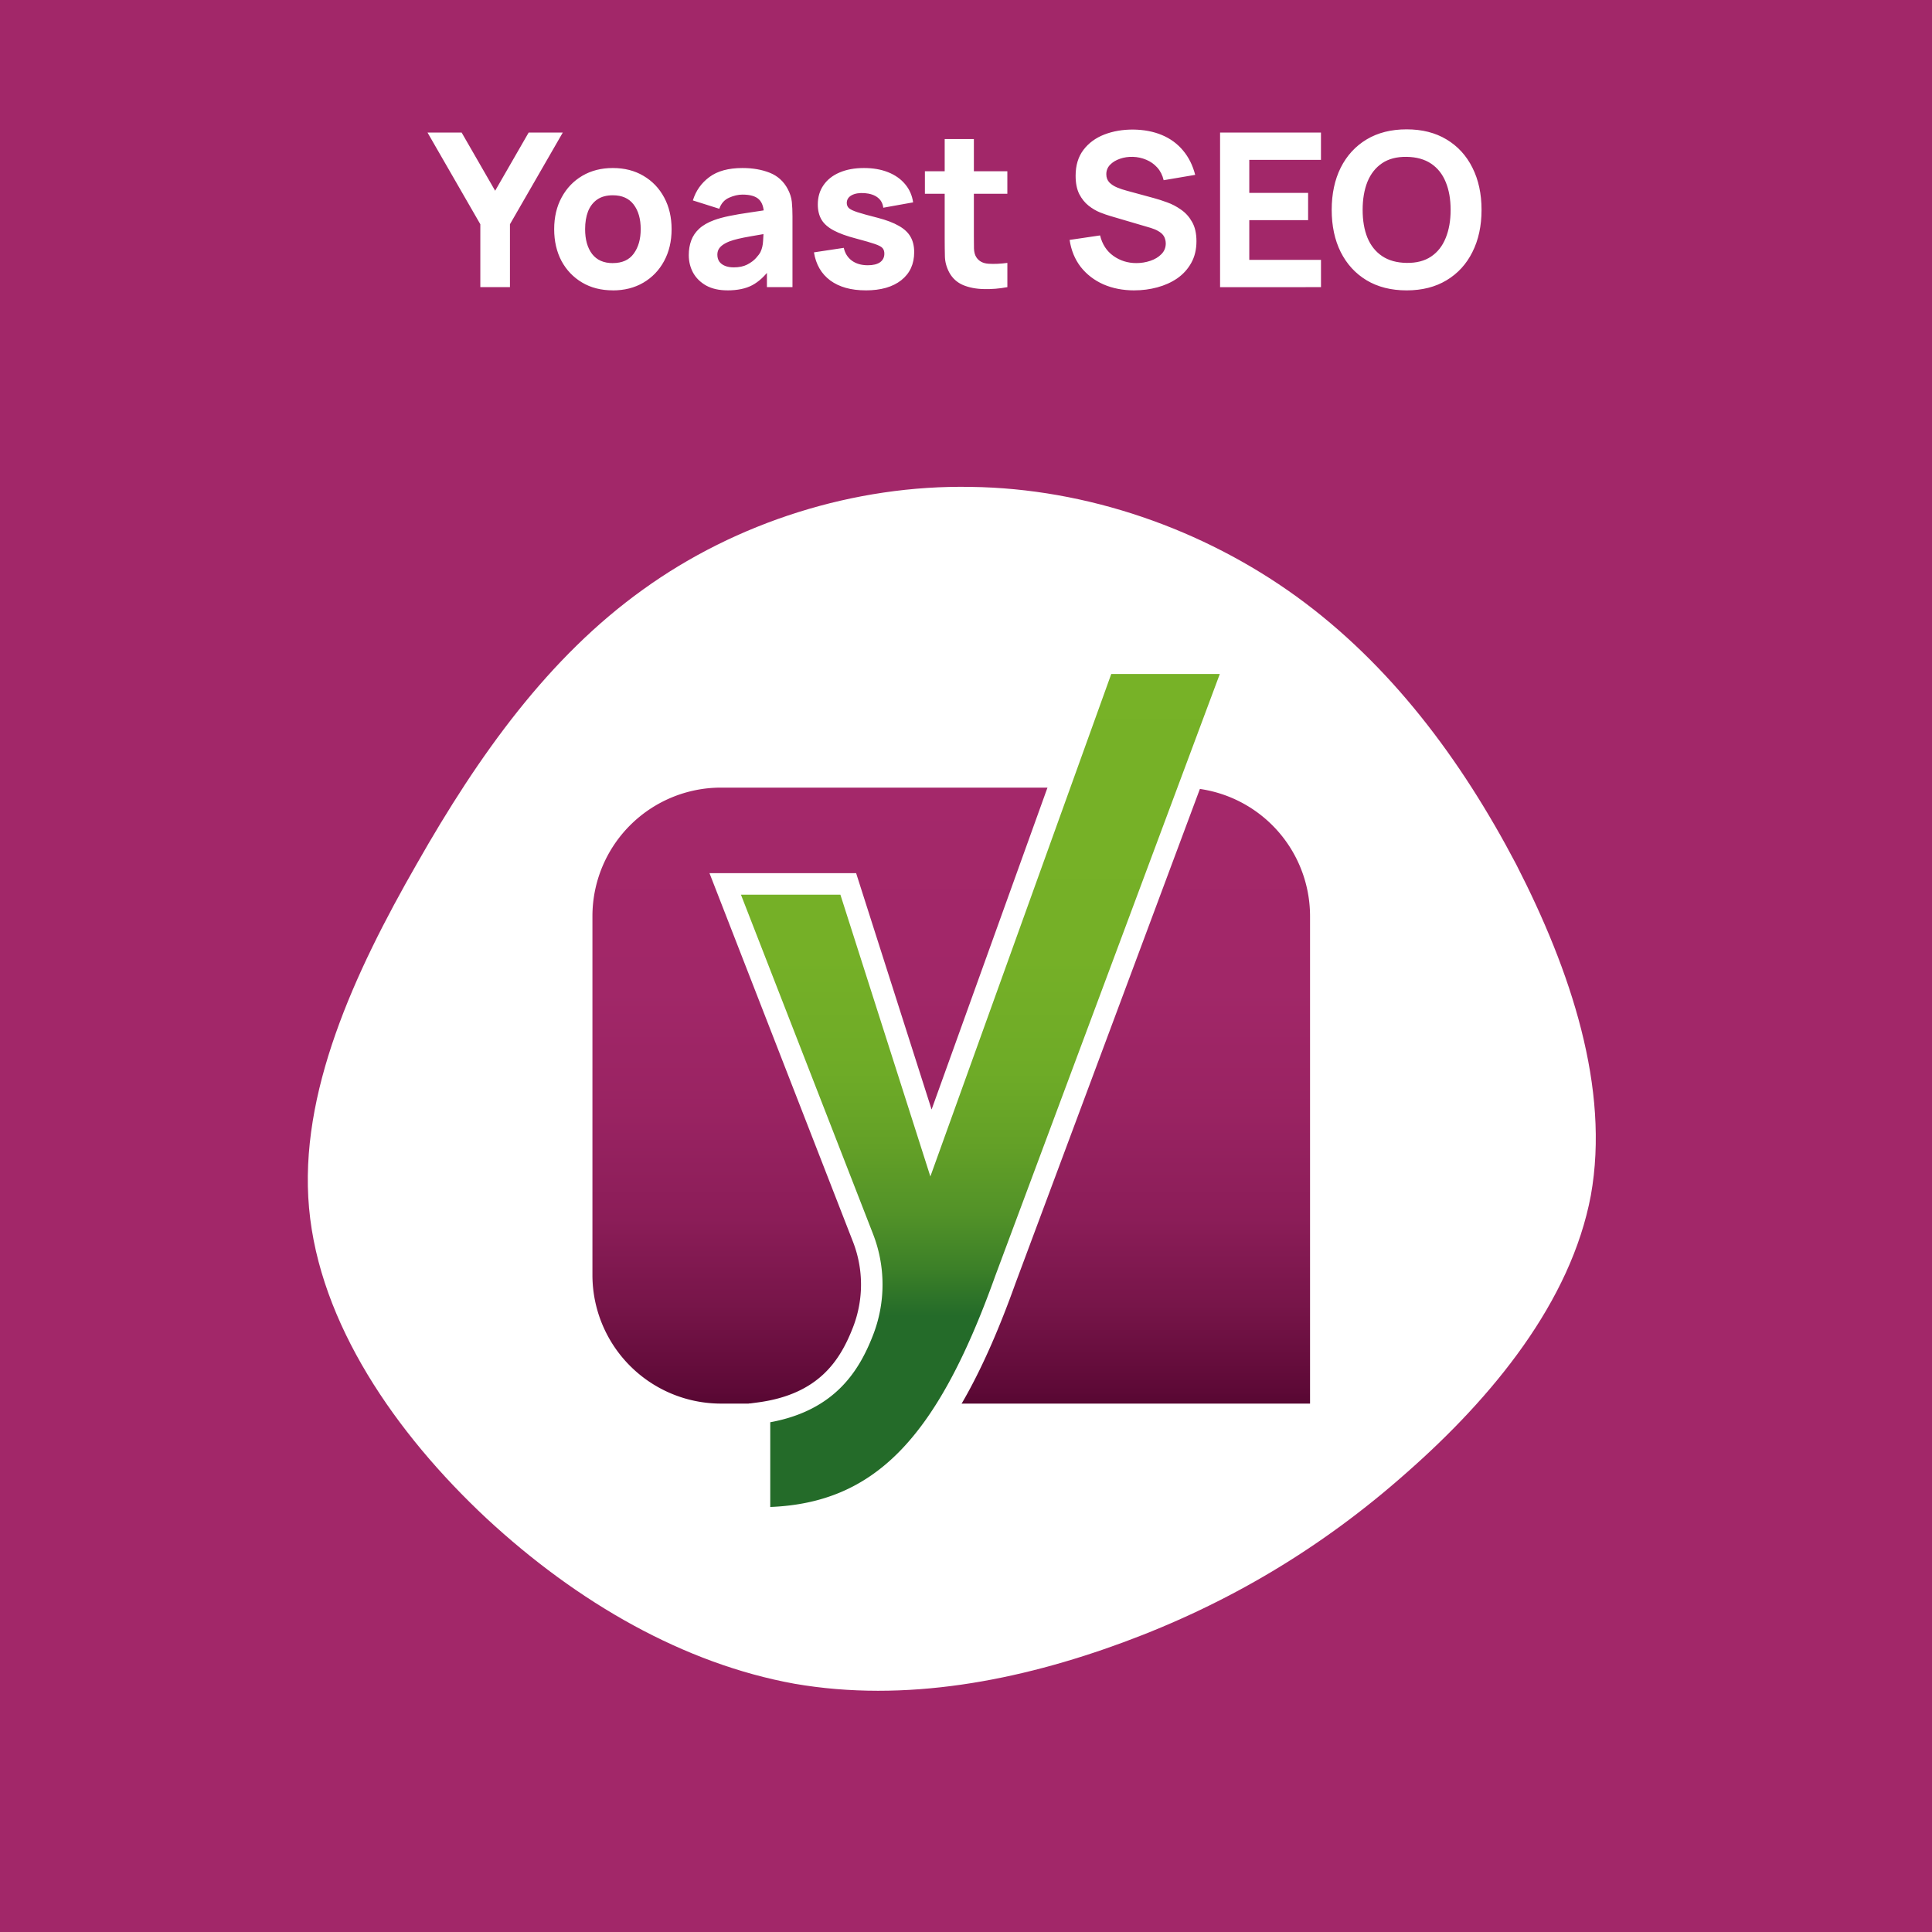 <?xml version="1.0" encoding="UTF-8" standalone="no"?>
<!-- Created with Inkscape (http://www.inkscape.org/) -->

<svg
   width="300"
   height="300"
   viewBox="0 0 79.375 79.375"
   version="1.1"
   id="svg5"
   inkscape:version="1.3.2 (091e20e, 2023-11-25, custom)"
   sodipodi:docname="Yoast SEO.svg"
   inkscape:export-xdpi="96"
   inkscape:export-ydpi="96"
   xmlns:inkscape="http://www.inkscape.org/namespaces/inkscape"
   xmlns:sodipodi="http://sodipodi.sourceforge.net/DTD/sodipodi-0.dtd"
   xmlns="http://www.w3.org/2000/svg"
   xmlns:svg="http://www.w3.org/2000/svg"
   xmlns:rdf="http://www.w3.org/1999/02/22-rdf-syntax-ns#"
   xmlns:cc="http://creativecommons.org/ns#">
  <sodipodi:namedview
     id="namedview7"
     pagecolor="#ffffff"
     bordercolor="#000000"
     borderopacity="0.25"
     inkscape:showpageshadow="2"
     inkscape:pageopacity="0.0"
     inkscape:pagecheckerboard="0"
     inkscape:deskcolor="#d1d1d1"
     inkscape:document-units="mm"
     showgrid="false"
     showguides="true"
     inkscape:zoom="1.6819304"
     inkscape:cx="147.15234"
     inkscape:cy="136.45035"
     inkscape:window-width="1440"
     inkscape:window-height="877"
     inkscape:window-x="-8"
     inkscape:window-y="-8"
     inkscape:window-maximized="1"
     inkscape:current-layer="svg5">
    <sodipodi:guide
       position="39.327,74.341"
       orientation="0,-1"
       id="guide2922"
       inkscape:locked="false" />
    <sodipodi:guide
       position="5.506,54.048"
       orientation="1,0"
       id="guide2924"
       inkscape:locked="false" />
    <sodipodi:guide
       position="73.971,57.017"
       orientation="1,0"
       id="guide2926"
       inkscape:locked="false" />
    <sodipodi:guide
       position="0,79.375"
       orientation="0,300"
       id="guide15"
       inkscape:locked="false" />
    <sodipodi:guide
       position="79.375,79.375"
       orientation="300,0"
       id="guide17"
       inkscape:locked="false" />
    <sodipodi:guide
       position="79.375,0"
       orientation="0,-300"
       id="guide19"
       inkscape:locked="false" />
    <sodipodi:guide
       position="0,0"
       orientation="-300,0"
       id="guide21"
       inkscape:locked="false" />
    <sodipodi:guide
       position="16.046,33.283"
       orientation="1,0"
       id="guide1528"
       inkscape:locked="false" />
    <sodipodi:guide
       position="62.294,32.182"
       orientation="1,0"
       id="guide1530"
       inkscape:locked="false" />
    <sodipodi:guide
       position="45.148,54.52"
       orientation="0,-1"
       id="guide1532"
       inkscape:locked="false" />
    <sodipodi:guide
       position="41.215,14.564"
       orientation="0,-1"
       id="guide1534"
       inkscape:locked="false" />
  </sodipodi:namedview>
  <defs
     id="defs2">
    <linearGradient
       id="linearGradient11212"
       inkscape:swatch="solid">
      <stop
         style="stop-color:#ff0066;stop-opacity:1;"
         offset="0"
         id="stop11210" />
    </linearGradient>
    <linearGradient
       id="a"
       x1="250"
       x2="250"
       y1="428.61"
       y2="77.12"
       gradientUnits="userSpaceOnUse">
      <stop
         offset="0"
         stop-color="#570732"
         id="stop12223" />
      <stop
         offset=".02"
         stop-color="#5d0936"
         id="stop12225" />
      <stop
         offset=".16"
         stop-color="#771549"
         id="stop12227" />
      <stop
         offset=".3"
         stop-color="#8b1d58"
         id="stop12229" />
      <stop
         offset=".47"
         stop-color="#992362"
         id="stop12231" />
      <stop
         offset=".67"
         stop-color="#a12768"
         id="stop12233" />
      <stop
         offset="1"
         stop-color="#a4286a"
         id="stop12235" />
    </linearGradient>
    <linearGradient
       id="b"
       x1="266.57"
       x2="266.57"
       y1="-6.97"
       y2="378.46"
       gradientUnits="userSpaceOnUse">
      <stop
         offset="0"
         stop-color="#77b227"
         id="stop5971" />
      <stop
         offset=".47"
         stop-color="#75b027"
         id="stop5973" />
      <stop
         offset=".64"
         stop-color="#6eab27"
         id="stop5975" />
      <stop
         offset=".75"
         stop-color="#63a027"
         id="stop5977" />
      <stop
         offset=".85"
         stop-color="#529228"
         id="stop5979" />
      <stop
         offset=".93"
         stop-color="#3c8028"
         id="stop5981" />
      <stop
         offset="1"
         stop-color="#246b29"
         id="stop5983" />
    </linearGradient>
  </defs>
  <rect
     style="opacity:1;mix-blend-mode:normal;fill:#a22769;fill-opacity:1;stroke-width:0.265;stroke-dasharray:none"
     id="rect1516"
     width="87.312"
     height="87.312"
     x="-4"
     y="-4"
     inkscape:label="Background"
     sodipodi:insensitive="true" />
  <path
     fill="#ffffff"
     d="m 53.248,24.496 c 3.855,2.792 6.769,6.678 9.045,11.018 2.246,4.371 3.855,9.197 3.066,13.598 -0.82,4.371 -4.037,8.286 -7.558,11.382 -3.521,3.126 -7.376,5.403 -11.655,6.981 -4.28,1.578 -8.954,2.489 -13.507,1.7 -4.523,-0.82 -8.893,-3.308 -12.657,-6.799 -3.733,-3.491 -6.86,-8.013 -7.285,-12.748 -0.425,-4.705 1.852,-9.652 4.431,-14.144 2.55,-4.492 5.433,-8.499 9.288,-11.261 3.824,-2.762 8.681,-4.31 13.477,-4.219 4.765,0.061 9.531,1.73 13.355,4.492 z"
     id="path5831"
     style="stroke-width:0.304"
     inkscape:label="blob"
     sodipodi:insensitive="true" />
  <g
     style="display:inline;isolation:isolate"
     id="g1643"
     transform="matrix(0.072,0,0,0.072,21.081,26.806)"
     inkscape:label="BRAND"
     sodipodi:insensitive="true">
    <path
       fill="url(#a)"
       d="M 454.74,428.61 H 118.44 A 73.39,73.39 0 0 1 45.26,355.44 V 150.3 a 73.39,73.39 0 0 1 73.18,-73.18 h 263.12 a 73.39,73.39 0 0 1 73.18,73.18 z"
       id="path1635"
       style="fill:url(#a)" />
    <path
       fill="#a4286a"
       d="M 357.12,102.42 313.35,111.8 239.88,277 192.68,129.17 h -70.2 l 78.59,201.89 a 73.58,73.58 0 0 1 0,53.45 c -6.72,17.25 45.13,-84.13 24.75,-75.74 0,0 34.87,97.63 36.39,94.54 a 464.9,464.9 0 0 0 20.17,-48.47 L 387.37,72 c 0,0 -28.95,30.42 -30.25,30.42 z"
       id="path1637" />
    <path
       fill="url(#b)"
       d="M 337,6.14 238.44,279.9 191.24,132.07 H 121 L 199.63,334 a 73.58,73.58 0 0 1 0,53.45 c -8.79,22.53 -23.41,41.81 -59,46.6 v 59.85 c 69.38,0 106.88,-42.65 140.35,-136.12 L 412.1,6.14 Z"
       id="path1639"
       style="fill:url(#b)" />
    <path
       fill="#ffffff"
       d="m 140.59,500 h -6.14 v -71.37 l 5.32,-0.71 c 34.84,-4.68 46.92,-24.23 54.13,-42.74 a 67.32,67.32 0 0 0 0,-49 L 112.05,125.93 h 83.68 L 238.79,260.8 332.68,0 h 88.26 L 286.69,359.88 c -17.88,49.95 -36.35,83.44 -58.11,105.3 C 205,488.94 177,500 140.59,500 Z m 6.14,-60.75 v 48.35 c 29.94,-1.18 53.31,-11.14 73.15,-31.08 20.43,-20.54 38,-52.59 55.27,-100.85 L 403.25,12.28 H 341.31 L 238.09,299 186.75,138.21 H 130 l 75.34,193.52 a 79.56,79.56 0 0 1 0,57.91 c -7.66,19.66 -21.26,42.75 -58.61,49.61 z"
       id="path1641" />
  </g>
  <path
     style="font-weight:800;font-size:8.819px;font-family:Manrope;-inkscape-font-specification:'Manrope, Ultra-Bold';fill:#ffffff;stroke-width:0.265"
     d="M 19.734,11.797 V 9.213 L 17.565,5.447 h 1.402 l 1.376,2.39 1.376,-2.39 h 1.402 l -2.17,3.766 v 2.584 z m 5.442,0.132 q -0.719,0 -1.261,-0.322 -0.542,-0.322 -0.847,-0.886 -0.3,-0.569 -0.3,-1.305 0,-0.745 0.309,-1.31 0.309,-0.569 0.851,-0.886 0.542,-0.317 1.248,-0.317 0.719,0 1.261,0.322 0.547,0.322 0.851,0.891 0.304,0.564 0.304,1.301 0,0.741 -0.309,1.31 -0.304,0.564 -0.851,0.886 -0.542,0.318 -1.257,0.318 z m 0,-1.12 q 0.578,0 0.86,-0.388 0.287,-0.392 0.287,-1.005 0,-0.635 -0.291,-1.014 -0.287,-0.379 -0.855,-0.379 -0.392,0 -0.644,0.176 -0.251,0.176 -0.375,0.489 -0.119,0.313 -0.119,0.728 0,0.639 0.287,1.019 0.291,0.375 0.851,0.375 z m 4.71,1.12 q -0.512,0 -0.869,-0.194 -0.353,-0.198 -0.538,-0.525 -0.181,-0.331 -0.181,-0.728 0,-0.331 0.101,-0.604 0.101,-0.273 0.326,-0.481 0.229,-0.212 0.613,-0.353 0.265,-0.097 0.631,-0.172 0.366,-0.075 0.829,-0.141 0.463,-0.071 1.019,-0.154 l -0.432,0.238 q 0,-0.423 -0.203,-0.622 -0.203,-0.198 -0.679,-0.198 -0.265,0 -0.551,0.128 -0.287,0.128 -0.401,0.454 L 28.466,8.234 q 0.181,-0.591 0.679,-0.961 0.498,-0.37 1.358,-0.37 0.631,0 1.12,0.194 0.489,0.194 0.741,0.67 0.141,0.265 0.168,0.529 0.026,0.265 0.026,0.591 v 2.91 h -1.05 v -0.979 l 0.15,0.203 q -0.348,0.481 -0.754,0.697 -0.401,0.212 -1.019,0.212 z m 0.256,-0.944 q 0.331,0 0.556,-0.115 0.229,-0.119 0.362,-0.269 0.137,-0.15 0.185,-0.251 0.093,-0.194 0.106,-0.45 0.018,-0.26 0.018,-0.432 l 0.353,0.088 q -0.534,0.088 -0.864,0.15 -0.331,0.057 -0.534,0.106 -0.203,0.049 -0.357,0.106 -0.176,0.071 -0.287,0.154 -0.106,0.079 -0.159,0.176 -0.049,0.097 -0.049,0.216 0,0.163 0.079,0.282 0.084,0.115 0.234,0.176 0.15,0.062 0.357,0.062 z m 5.424,0.944 q -0.9,0 -1.455,-0.406 -0.551,-0.41 -0.67,-1.155 L 34.666,10.183 q 0.075,0.335 0.331,0.525 0.26,0.19 0.657,0.19 0.326,0 0.503,-0.123 0.176,-0.128 0.176,-0.353 0,-0.141 -0.071,-0.225 -0.071,-0.088 -0.318,-0.172 Q 35.702,9.941 35.186,9.804 34.604,9.654 34.256,9.469 33.907,9.284 33.753,9.028 q -0.154,-0.26 -0.154,-0.626 0,-0.459 0.234,-0.794 0.234,-0.34 0.657,-0.52 0.428,-0.185 1.005,-0.185 0.56,0 0.992,0.172 0.432,0.172 0.697,0.489 0.269,0.317 0.331,0.75 l -1.226,0.22 Q 36.258,8.269 36.059,8.115 35.861,7.961 35.521,7.934 35.19,7.912 34.988,8.022 34.789,8.133 34.789,8.34 q 0,0.123 0.084,0.207 0.088,0.084 0.357,0.172 0.273,0.088 0.829,0.229 0.542,0.141 0.869,0.331 0.331,0.185 0.481,0.45 0.15,0.26 0.15,0.631 0,0.732 -0.529,1.151 -0.529,0.419 -1.464,0.419 z m 5.821,-0.132 q -0.494,0.093 -0.97,0.079 -0.472,-0.009 -0.847,-0.163 -0.37,-0.159 -0.564,-0.507 -0.176,-0.326 -0.185,-0.661 -0.009,-0.34 -0.009,-0.767 V 5.712 h 1.199 V 9.707 q 0,0.278 0.004,0.503 0.009,0.22 0.093,0.353 0.159,0.251 0.507,0.273 0.348,0.022 0.772,-0.035 z M 37.999,7.961 V 7.035 h 3.387 v 0.926 z m 8.608,3.969 q -0.706,0 -1.274,-0.247 Q 44.768,11.431 44.402,10.968 44.041,10.501 43.944,9.857 l 1.252,-0.185 q 0.132,0.547 0.547,0.842 0.415,0.295 0.944,0.295 0.295,0 0.573,-0.093 0.278,-0.093 0.454,-0.273 0.181,-0.181 0.181,-0.445 0,-0.097 -0.031,-0.185 -0.026,-0.093 -0.093,-0.172 -0.066,-0.079 -0.19,-0.15 -0.119,-0.071 -0.304,-0.128 L 45.628,8.878 Q 45.443,8.825 45.196,8.728 44.954,8.631 44.724,8.45 44.495,8.269 44.341,7.974 q -0.15,-0.3 -0.15,-0.754 0,-0.639 0.322,-1.063 0.322,-0.423 0.86,-0.631 0.538,-0.207 1.191,-0.203 0.657,0.009 1.173,0.225 0.516,0.216 0.864,0.631 0.348,0.41 0.503,1.005 l -1.296,0.22 Q 47.736,7.096 47.547,6.885 47.357,6.673 47.092,6.563 46.832,6.453 46.546,6.444 q -0.282,-0.009 -0.534,0.079 -0.247,0.084 -0.406,0.247 -0.154,0.163 -0.154,0.388 0,0.207 0.128,0.34 0.128,0.128 0.322,0.207 0.194,0.079 0.397,0.132 l 1.102,0.3 q 0.247,0.066 0.547,0.176 0.3,0.106 0.573,0.3 0.278,0.19 0.454,0.503 0.181,0.313 0.181,0.794 0,0.512 -0.216,0.895 -0.212,0.379 -0.573,0.631 -0.362,0.247 -0.82,0.37 -0.454,0.123 -0.939,0.123 z m 3.519,-0.132 V 5.447 h 4.145 V 6.567 H 51.326 v 1.358 h 2.417 V 9.045 H 51.326 v 1.632 h 2.946 v 1.12 z m 7.664,0.132 q -0.952,0 -1.645,-0.415 -0.688,-0.415 -1.063,-1.16 -0.37,-0.745 -0.37,-1.733 0,-0.988 0.37,-1.733 0.375,-0.745 1.063,-1.16 0.692,-0.415 1.645,-0.415 0.953,0 1.64,0.415 0.692,0.415 1.063,1.16 0.375,0.745 0.375,1.733 0,0.988 -0.375,1.733 -0.37,0.745 -1.063,1.16 -0.688,0.415 -1.64,0.415 z m 0,-1.129 q 0.604,0.009 1.005,-0.26 0.401,-0.269 0.6,-0.763 0.203,-0.494 0.203,-1.155 0,-0.661 -0.203,-1.147 -0.198,-0.485 -0.6,-0.754 -0.401,-0.269 -1.005,-0.278 -0.604,-0.009 -1.005,0.26 -0.401,0.269 -0.604,0.763 -0.198,0.494 -0.198,1.155 0,0.661 0.198,1.147 0.203,0.485 0.604,0.754 0.401,0.269 1.005,0.278 z"
     id="text16253"
     inkscape:label="Brand Name"
     aria-label="Yoast SEO" />
</svg>
